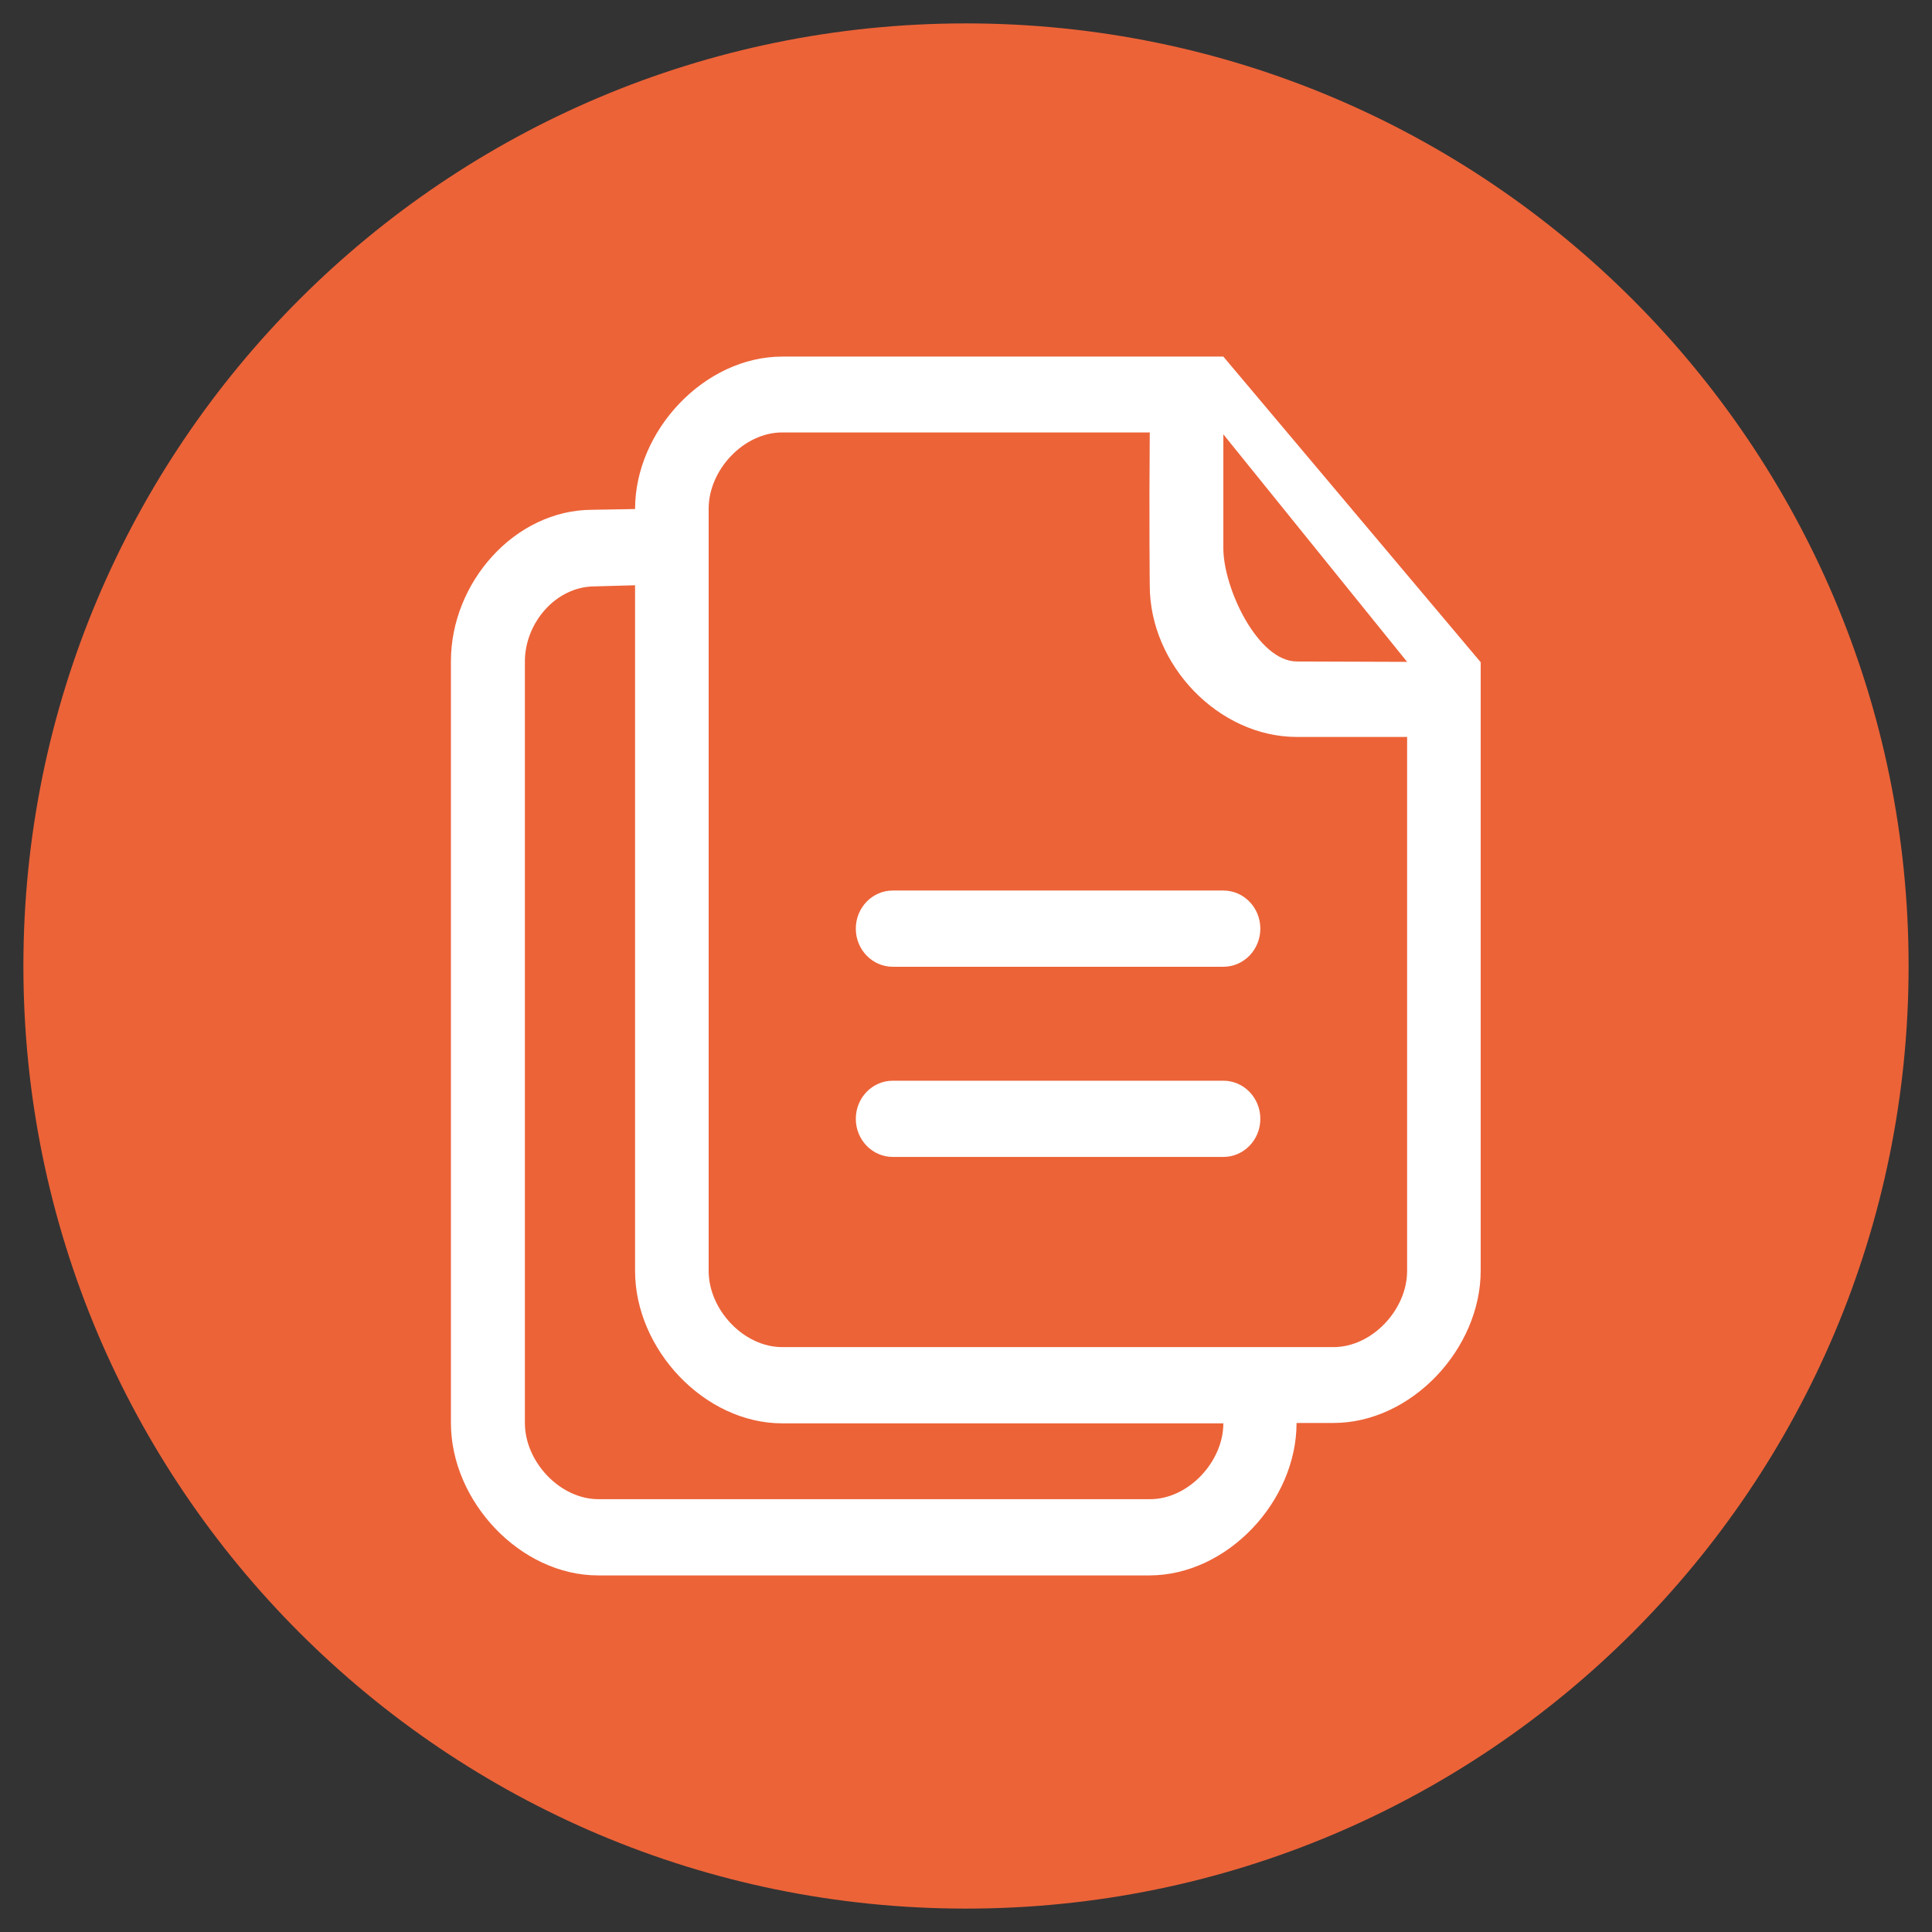<?xml version="1.0" encoding="utf-8"?>
<!-- Generator: Adobe Illustrator 24.3.0, SVG Export Plug-In . SVG Version: 6.00 Build 0)  -->
<svg version="1.1" id="Capa_1" xmlns="http://www.w3.org/2000/svg" xmlns:xlink="http://www.w3.org/1999/xlink" x="0px" y="0px"
	 viewBox="0 0 512 512" style="enable-background:new 0 0 512 512;" xml:space="preserve">
<rect x="0" y="0" width="512" height="512" fill="#333333" stroke="none"/>
<style type="text/css">
	.st0{fill:#EC6338;}
	.st1{fill:#FFFFFF;}
</style>
<g>
	<g>
		<g>
			<path class="st0" d="M6.2,256C6.2,394,118,505.8,256,505.8S505.8,394,505.8,256S394,6.2,256,6.2S6.2,118,6.2,256z"/>
		</g>
	</g>
	<g>
		<g id="_x33__21_">
			<g>
				<path class="st1" d="M324.2,94.5c-1.2,0-116.9,0-116.9,0c-20.6,0-39,19.6-39,40.4l-11.3,0.2c-20.6,0-37.5,19.3-37.5,40.1v201.9
					c0,20.8,18.4,40.4,39,40.4h146.1c20.6,0,39-19.6,39-40.4h9.8c20.6,0,39-19.6,39-40.4V175.5L324.2,94.5z M304.8,397.3H158.6
					c-10.2,0-19.5-9.9-19.5-20.2V175.3c0-10.3,8.3-19.9,18.5-19.9l10.7-0.3v181.7c0,20.8,18.4,40.4,39,40.4h116.9
					C324.2,387.4,314.9,397.3,304.8,397.3z M372.9,336.8c0,10.3-9.3,20.2-19.5,20.2H207.3c-10.2,0-19.5-9.9-19.5-20.2V134.8
					c0-10.3,9.3-20.2,19.5-20.2h97.4c-0.2,23.3,0,40.6,0,40.6c0,21,18.2,40.1,39,40.1c0,0,10.4,0,29.2,0L372.9,336.8L372.9,336.8z
					 M343.7,175.3c-10.4,0-19.5-19.5-19.5-30c0,0,0-10.6,0-30.2l0,0l48.7,60.3L343.7,175.3L343.7,175.3z M324.2,236h-87.6
					c-5.4,0-9.8,4.5-9.8,10.1c0,5.6,4.4,10.1,9.8,10.1h87.6c5.4,0,9.8-4.5,9.8-10.1C334,240.5,329.6,236,324.2,236z M324.2,286.4
					h-87.6c-5.4,0-9.8,4.5-9.8,10.1s4.4,10.1,9.8,10.1h87.6c5.4,0,9.8-4.5,9.8-10.1S329.6,286.4,324.2,286.4z"/>
			</g>
		</g>
	</g>
</g>
</svg>
